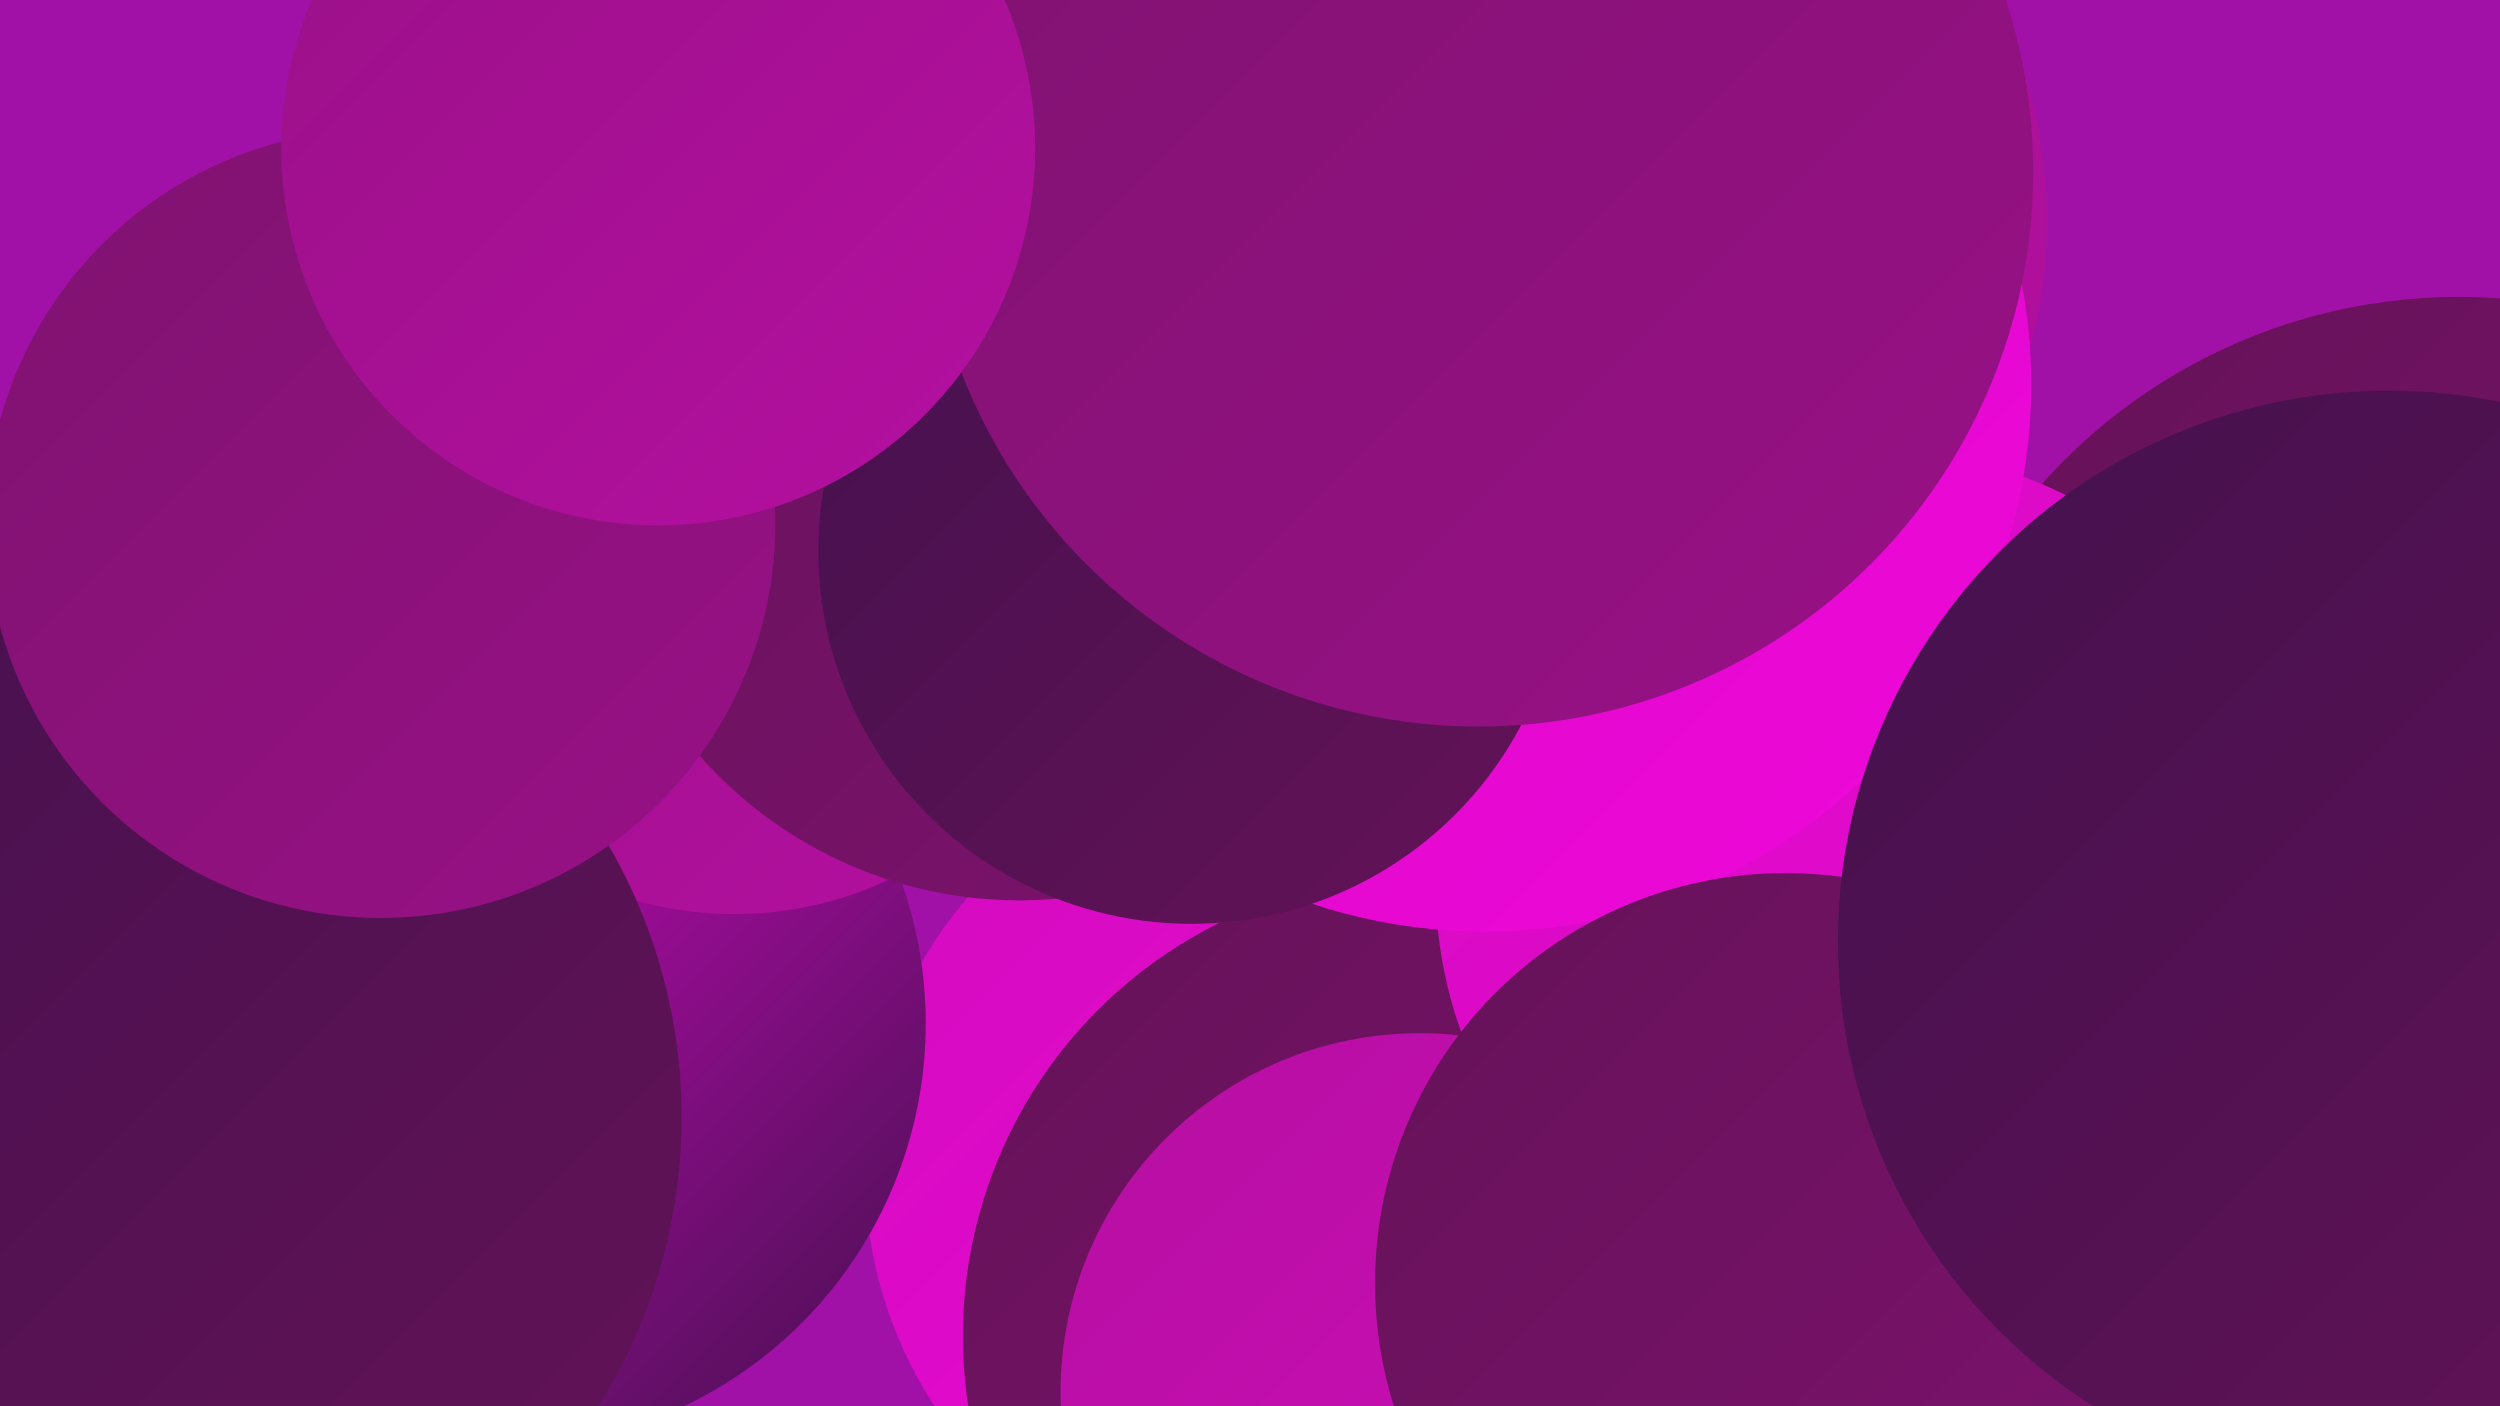<?xml version="1.0" encoding="UTF-8"?><svg width="1280" height="720" xmlns="http://www.w3.org/2000/svg"><defs><linearGradient id="grad0" x1="0%" y1="0%" x2="100%" y2="100%"><stop offset="0%" style="stop-color:#43114d;stop-opacity:1" /><stop offset="100%" style="stop-color:#651258;stop-opacity:1" /></linearGradient><linearGradient id="grad1" x1="0%" y1="0%" x2="100%" y2="100%"><stop offset="0%" style="stop-color:#651258;stop-opacity:1" /><stop offset="100%" style="stop-color:#7e126f;stop-opacity:1" /></linearGradient><linearGradient id="grad2" x1="0%" y1="0%" x2="100%" y2="100%"><stop offset="0%" style="stop-color:#7e126f;stop-opacity:1" /><stop offset="100%" style="stop-color:#991187;stop-opacity:1" /></linearGradient><linearGradient id="grad3" x1="0%" y1="0%" x2="100%" y2="100%"><stop offset="0%" style="stop-color:#991187;stop-opacity:1" /><stop offset="100%" style="stop-color:#b50fa1;stop-opacity:1" /></linearGradient><linearGradient id="grad4" x1="0%" y1="0%" x2="100%" y2="100%"><stop offset="0%" style="stop-color:#b50fa1;stop-opacity:1" /><stop offset="100%" style="stop-color:#d20cbd;stop-opacity:1" /></linearGradient><linearGradient id="grad5" x1="0%" y1="0%" x2="100%" y2="100%"><stop offset="0%" style="stop-color:#d20cbd;stop-opacity:1" /><stop offset="100%" style="stop-color:#f007db;stop-opacity:1" /></linearGradient><linearGradient id="grad6" x1="0%" y1="0%" x2="100%" y2="100%"><stop offset="0%" style="stop-color:#f007db;stop-opacity:1" /><stop offset="100%" style="stop-color:#43114d;stop-opacity:1" /></linearGradient></defs><rect width="1280" height="720" fill="#a211a7" /><circle cx="660" cy="601" r="217" fill="url(#grad5)" /><circle cx="1259" cy="438" r="286" fill="url(#grad1)" /><circle cx="257" cy="524" r="217" fill="url(#grad6)" /><circle cx="863" cy="441" r="198" fill="url(#grad5)" /><circle cx="729" cy="684" r="236" fill="url(#grad1)" /><circle cx="376" cy="282" r="186" fill="url(#grad3)" /><circle cx="112" cy="512" r="187" fill="url(#grad5)" /><circle cx="794" cy="113" r="254" fill="url(#grad3)" /><circle cx="958" cy="453" r="223" fill="url(#grad5)" /><circle cx="71" cy="572" r="278" fill="url(#grad0)" /><circle cx="726" cy="221" r="217" fill="url(#grad2)" /><circle cx="727" cy="713" r="184" fill="url(#grad4)" /><circle cx="760" cy="197" r="280" fill="url(#grad5)" /><circle cx="522" cy="243" r="218" fill="url(#grad1)" /><circle cx="610" cy="282" r="191" fill="url(#grad0)" /><circle cx="914" cy="657" r="210" fill="url(#grad1)" /><circle cx="757" cy="88" r="284" fill="url(#grad2)" /><circle cx="195" cy="268" r="202" fill="url(#grad2)" /><circle cx="1223" cy="482" r="282" fill="url(#grad0)" /><circle cx="337" cy="76" r="193" fill="url(#grad3)" /></svg>